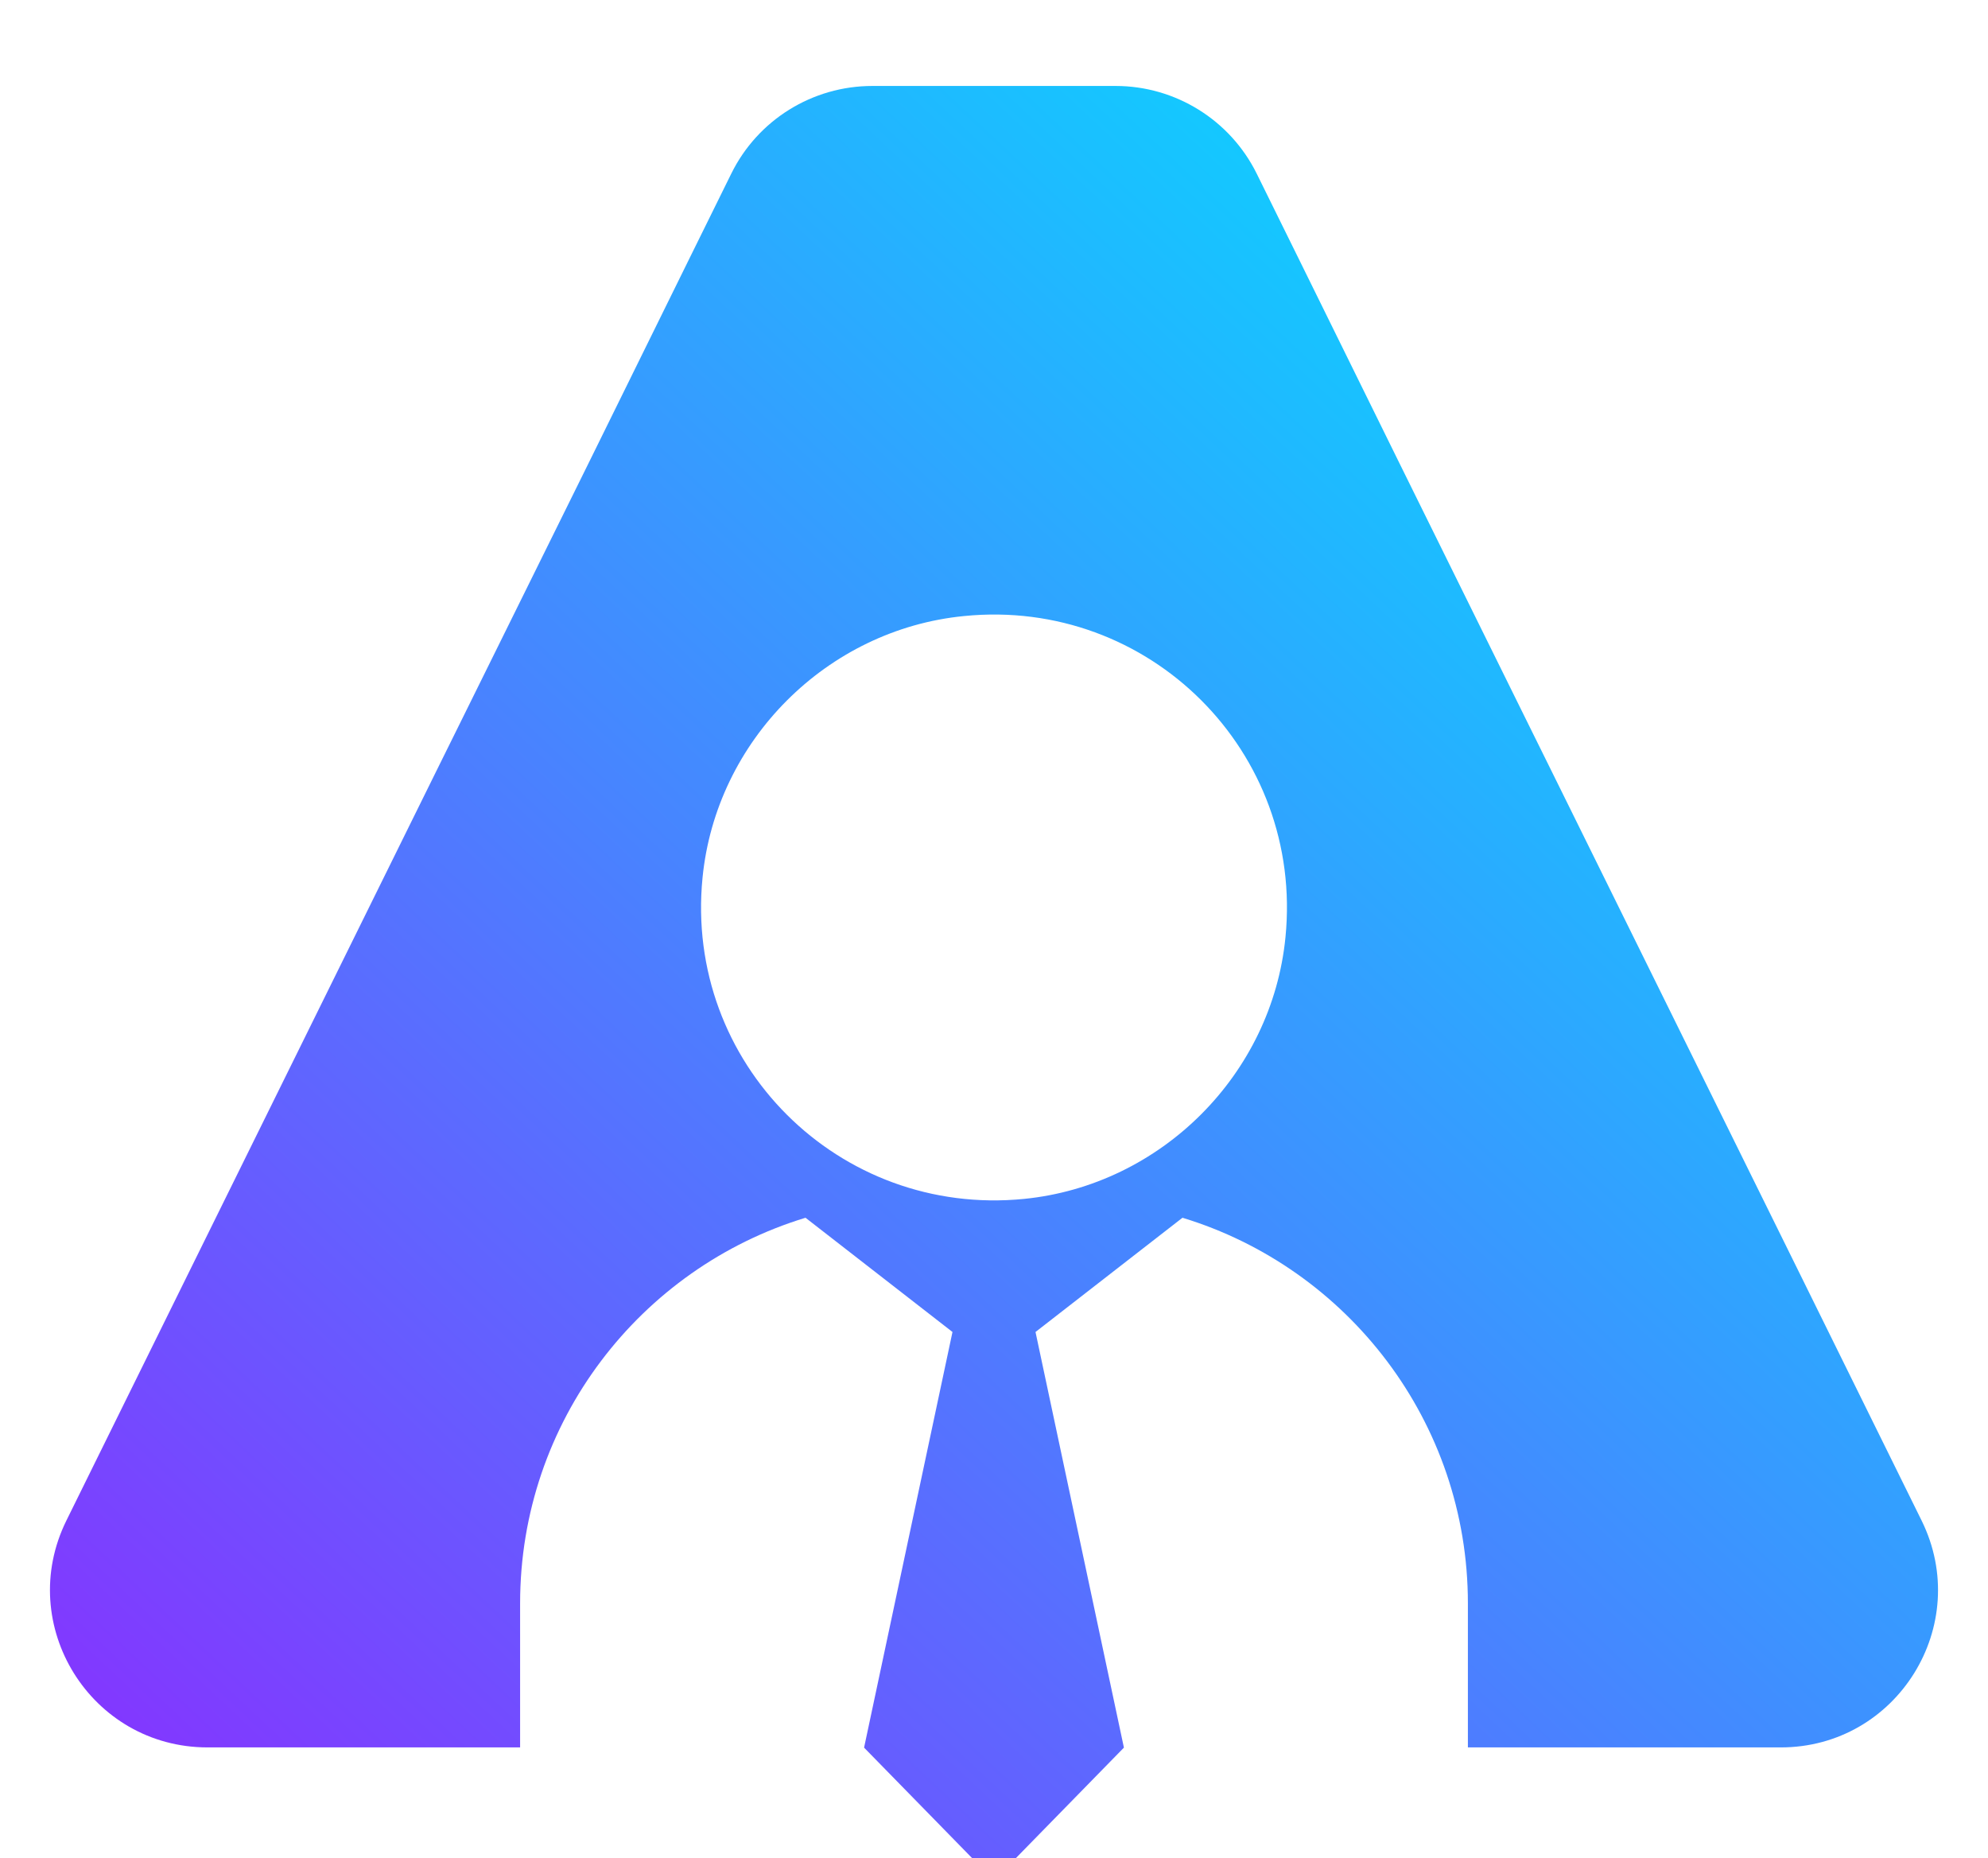 <svg version="1.2" xmlns="http://www.w3.org/2000/svg" viewBox="0 0 886 828" width="886" height="828">
	<title>Icon-svg</title>
	<defs>
		<linearGradient id="g1" x2="1" gradientUnits="userSpaceOnUse" gradientTransform="matrix(-735.873,765.128,-760.361,-731.289,822.237,168.187)">
			<stop offset="0" stop-color="#06daff"/>
			<stop offset="1" stop-color="#8e28ff"/>
		</linearGradient>
	</defs>
	<style>
		.s0 { fill: url(#g1) } 
	</style>
	<path fill-rule="evenodd" class="s0" d="m793.5 778.6h-139.3v-64.2c0-80.9-53.6-149.4-127.2-171.8l-65.5 50.9 39.4 185.2-57.9 59.2-57.9-59.2 39.4-185.2-65.5-50.9c-73.6 22.4-127.2 90.8-127.2 171.8v64.2h-139.3c-52 0-85.9-54.5-62.9-101.1l57.8-117.1 106.9-216.5 9.7-19.6 58.2-117.7 44.5-90.3 19.2-38.9c11.8-24 36.2-39.1 62.9-39.1h108.4c26.7 0 51.1 15.2 62.9 39.1l19.2 38.9 44.5 90.3 58.2 117.8 9.7 19.6 106.9 216.4 57.8 117.1c23 46.6-10.9 101.2-62.9 101.1zm-363.9-504.1c-61.1 6-110.5 55.5-116.5 116.6-8.2 82.6 60.7 151.3 143.3 143.1 61.1-6.1 110.5-55.5 116.5-116.6 8.2-82.6-60.7-151.4-143.3-143.1z"/>
</svg>